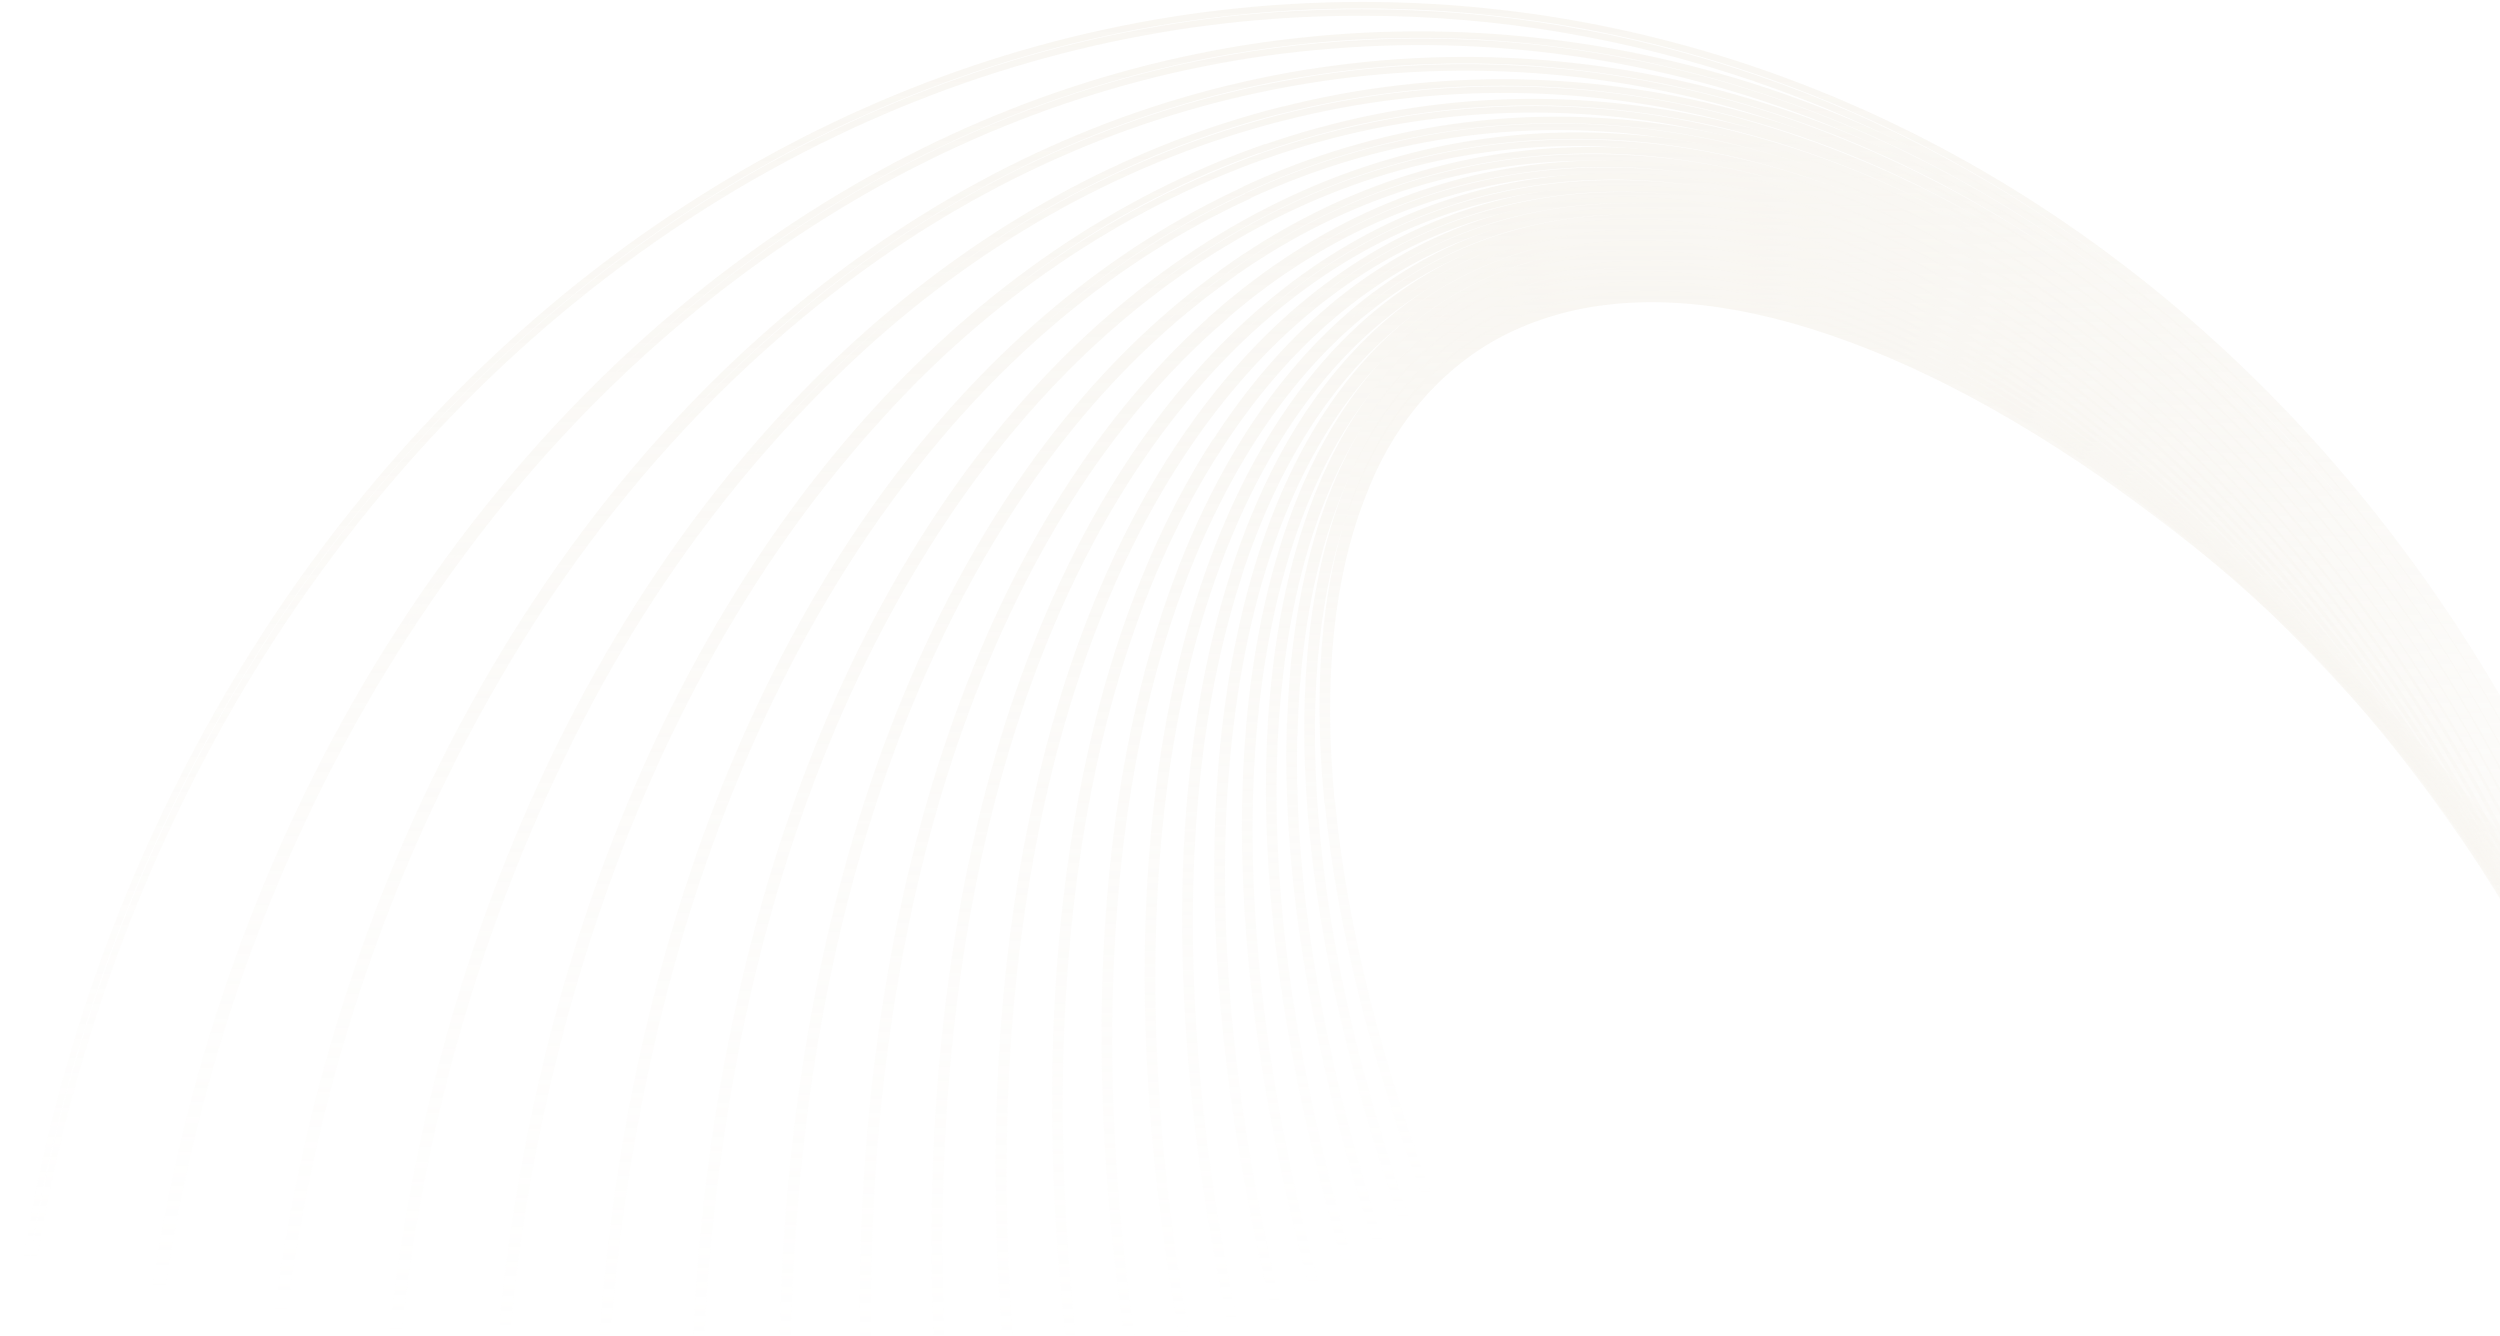 <svg width="758" height="405" viewBox="0 0 758 405" fill="none" xmlns="http://www.w3.org/2000/svg">
<g opacity="0.3">
<path d="M403.762 243.853C400.072 206.004 403.391 174.055 413.642 148.844C418.11 137.268 424.594 126.83 432.706 118.151C440.818 109.473 450.392 102.734 460.856 98.334C482.335 89.121 508.226 88.171 537.906 95.506C568.64 103.217 602.068 119.325 637.273 143.652C674.76 169.936 709.559 200.836 741.035 235.789C773.744 271.731 803.452 311.014 829.78 353.136C855.077 393.126 876.713 435.923 894.353 480.869C911.321 524.838 921.689 566.311 925.477 604.16C929.265 642.009 925.829 673.959 915.597 699.17C905.697 723.474 889.823 740.488 868.364 749.679C846.905 758.871 820.994 759.843 791.314 752.507C760.6 744.929 727.152 728.733 691.946 704.428C654.5 678.118 619.735 647.211 588.283 612.269C555.573 576.326 525.865 537.044 499.537 494.921C474.236 454.935 452.601 412.137 434.965 367.189C418.016 323.242 407.628 281.747 403.86 243.898L403.762 243.853ZM402.61 243.058C417.762 398.63 547.356 605.795 692.083 705.754C836.81 805.713 941.762 760.594 926.532 605.022C911.301 449.449 781.883 242.285 637.156 142.304C492.43 42.323 387.38 87.419 402.512 243.014L402.61 243.058Z" stroke="url(#paint0_linear_410_7660)" stroke-width="1.982"/>
<path d="M397.902 233.314C396.476 195.266 402.041 163.648 414.421 139.365C420.05 128.004 427.623 118.025 436.699 110.013C445.774 102.001 456.169 96.115 467.278 92.7C490.396 85.21 517.694 86.315 548.389 95.97C580.157 105.957 614.211 124.694 649.611 151.783C687.036 180.79 721.531 214.363 752.474 251.896C784.362 290.138 813.014 331.674 838.057 375.961C861.939 417.674 881.887 462.107 897.572 508.532C912.529 553.717 920.828 595.941 922.233 633.989C923.639 672.037 918.094 703.633 905.715 727.938C900.084 739.302 892.508 749.283 883.429 757.295C874.35 765.308 863.95 771.191 852.838 774.603C829.739 782.093 802.441 780.988 771.747 771.333C739.978 761.346 705.924 742.609 670.524 715.52C633.099 686.513 598.605 652.94 567.661 615.407C535.774 577.165 507.121 535.629 482.078 491.342C458.196 449.629 438.249 405.195 422.563 358.771C407.606 313.586 399.308 271.362 397.902 233.314V233.314ZM396.652 232.364C402.51 388.754 525.094 605.641 670.582 716.802C816.071 827.963 929.302 791.262 923.483 634.873C917.664 478.483 795.041 261.574 649.553 150.435C504.065 39.296 390.833 75.974 396.652 232.364V232.364Z" stroke="url(#paint1_linear_410_7660)" stroke-width="1.982"/>
<path d="M392.42 222.333C393.416 184.285 401.304 153.175 415.851 129.909C429.929 107.438 449.611 93.187 474.429 87.531C499.246 81.874 527.774 85.144 559.387 97.208C592.093 109.67 626.634 131.102 662.054 160.864C699.29 192.552 733.339 228.769 763.589 268.866C794.451 309.301 821.833 352.974 845.364 399.294C867.653 442.609 885.704 488.544 899.198 536.284C911.987 582.552 917.962 625.306 916.966 663.376C915.97 701.446 908.101 732.534 893.535 755.8C879.457 778.271 859.755 792.522 834.957 798.179C810.159 803.835 781.612 800.565 750.019 788.523C717.293 776.039 682.752 754.607 647.351 724.845C610.125 693.153 576.077 656.944 545.816 616.866C514.948 576.387 487.553 532.678 464.002 486.327C441.707 443.045 423.637 397.149 410.11 349.447C397.34 303.18 391.365 260.426 392.342 222.355L392.42 222.333ZM391.092 221.317C387.05 377.795 501.746 603.829 647.312 726.193C792.879 848.556 914.233 820.871 918.274 664.437C922.316 508.002 807.621 281.88 662.074 159.517C516.527 37.153 395.231 64.817 391.17 221.383L391.092 221.317Z" stroke="url(#paint2_linear_410_7660)" stroke-width="1.982"/>
<path d="M387.38 210.953C390.895 173.06 401.204 142.657 418.016 120.606C434.262 99.306 455.858 86.623 482.237 83.044C508.617 79.464 538.394 84.856 570.807 99.394C604.353 114.419 639.148 138.525 674.49 171.005C711.324 205.347 744.718 244.157 774.073 286.739C803.744 329.341 829.68 375.11 851.513 423.398C873.128 471.19 889.179 518.607 899.196 564.123C909.603 611.274 913.118 654.404 909.603 692.275C906.088 730.146 895.798 760.571 878.967 782.622C862.741 803.944 841.125 816.605 814.765 820.184C788.405 823.764 758.589 818.373 726.195 803.856C692.649 788.809 657.757 764.725 622.512 732.223C585.668 697.893 552.273 659.081 522.929 616.488C493.251 573.893 467.315 528.123 445.489 479.83C423.894 431.949 407.843 384.577 397.787 339.017C387.36 291.866 383.865 248.736 387.36 210.865L387.38 210.953ZM386.13 209.716C371.72 365.487 477.492 600.028 622.395 733.593C767.297 867.159 896.482 849.217 910.911 693.446C925.341 537.675 819.51 303.134 674.647 169.502C529.783 35.87 400.56 54.033 386.15 209.804L386.13 209.716Z" stroke="url(#paint3_linear_410_7660)" stroke-width="1.982"/>
<path d="M382.83 199.199C388.981 161.637 401.77 132.162 420.867 111.481C439.299 91.595 462.808 80.547 490.731 79.001C518.653 77.454 549.68 85.254 582.679 102.289C616.927 119.965 651.996 146.723 686.908 181.832C723.192 218.789 755.751 260.175 783.992 305.234C812.274 349.865 836.542 397.585 856.433 447.682C875.959 497.153 889.784 545.674 897.438 591.919C905.248 639.777 906.185 683.062 900.054 720.602C893.923 758.141 881.114 787.639 862.018 808.32C843.585 828.205 820.076 839.253 792.154 840.8C764.231 842.346 733.224 834.569 700.167 817.511C665.918 799.835 630.849 773.078 595.937 737.969C559.679 701.001 527.141 659.617 498.912 614.567C470.613 569.966 446.326 522.276 426.412 472.207C406.886 422.736 393.061 374.215 385.407 327.992C377.597 280.111 376.66 236.827 382.791 199.287L382.83 199.199ZM381.561 198.05C356.333 352.297 452.186 594.637 595.683 739.383C739.179 884.128 875.959 876.373 901.206 722.016C926.453 567.659 830.62 325.274 687.123 180.55C543.627 35.827 406.847 43.715 381.6 197.961L381.561 198.05Z" stroke="url(#paint4_linear_410_7660)" stroke-width="1.982"/>
<path d="M378.828 187.179C387.712 150.236 403.06 121.799 424.441 102.687C445.099 84.215 470.502 75.178 499.928 75.797C529.354 76.415 561.337 86.668 594.961 106.288C629.737 126.527 664.884 156.025 699.25 193.807C734.768 233.269 766.271 277.107 793.17 324.501C819.896 371.032 842.295 420.568 860.007 472.318C877.346 523.137 888.671 572.696 893.67 619.428C898.825 667.794 896.931 711.056 888.066 748C879.201 784.943 863.815 813.379 842.434 832.492C821.775 850.963 796.372 860.022 766.946 859.404C737.521 858.785 705.557 848.511 671.913 828.912C637.098 808.607 602.01 779.11 567.644 741.238C532.124 701.78 500.615 657.951 473.705 610.567C446.993 564.027 424.596 514.492 406.867 462.75C389.528 411.931 378.203 362.35 373.224 315.64C368.089 267.34 370.041 224.078 378.828 187.179ZM377.617 185.853C341.104 337.736 426.042 587.036 567.332 742.652C708.622 898.269 852.763 901.34 889.277 749.436C925.79 597.531 840.852 348.253 699.562 192.636C558.272 37.02 414.131 33.904 377.617 185.787V185.853Z" stroke="url(#paint5_linear_410_7660)" stroke-width="1.982"/>
<path d="M375.387 174.761C387.102 138.591 405.086 111.436 428.771 94.047C451.675 77.277 478.933 70.251 509.784 73.19C540.635 76.128 573.556 88.877 607.61 111.105C642.854 134.106 677.767 166.343 711.41 206.777C745.97 248.698 776.214 294.923 801.561 344.563C826.489 392.885 846.781 444.083 862.092 497.285C877.01 549.43 885.679 599.696 887.886 646.693C890.17 695.302 885.387 738.366 873.651 774.536C861.916 810.706 843.972 837.839 820.267 855.228C797.383 872.02 770.125 879.024 739.274 876.085C708.422 873.147 675.502 860.398 641.448 838.17C606.301 815.169 571.272 782.932 537.648 742.498C503.099 700.601 472.867 654.398 447.535 604.778C422.617 556.452 402.325 505.255 387.005 452.056C372.107 399.912 363.437 349.645 361.231 302.648C358.946 254.039 363.73 210.975 375.445 174.828L375.387 174.761ZM374.274 173.391C326.006 321.96 399.013 577.358 537.277 743.757C675.541 910.156 826.711 924.584 874.901 775.95C923.091 627.315 850.084 371.917 711.742 205.518C573.4 39.119 422.405 24.691 374.215 173.325L374.274 173.391Z" stroke="url(#paint6_linear_410_7660)" stroke-width="1.982"/>
<path d="M372.601 162.145C387.265 126.991 407.885 101.339 433.893 85.85C459.023 70.914 488.098 65.964 520.315 71.422C552.533 76.879 586.255 92.169 620.562 116.982C656.08 142.701 690.66 177.589 723.464 220.631C756.886 264.9 785.658 313.406 809.203 365.178C832.183 415.149 850.192 467.852 862.899 522.319C875.181 575.502 881.019 626.343 880.297 673.406C879.535 722.126 871.705 764.637 857.061 799.791C842.416 834.944 821.68 860.597 795.71 876.063C770.6 891.022 741.506 895.949 709.308 890.491C677.109 885.034 643.29 869.921 608.983 844.953C573.465 819.212 538.885 784.346 506.198 741.305C472.769 697.041 443.997 648.534 420.459 596.758C397.473 546.787 379.457 494.084 366.743 439.616C354.481 386.411 348.623 335.592 349.365 288.529C350.127 239.809 357.937 197.276 372.601 162.145V162.145ZM371.449 160.62C311.192 305.079 371.293 565.625 505.671 742.542C640.049 919.458 797.858 945.774 858.193 801.426C918.529 657.078 858.35 396.42 723.952 219.482C589.555 42.543 431.706 16.162 371.449 160.664V160.62Z" stroke="url(#paint7_linear_410_7660)" stroke-width="1.982"/>
<path d="M370.467 149.33C388.138 115.436 411.472 91.463 439.784 78.073C467.121 65.147 497.991 62.607 531.557 70.517C565.122 78.427 599.449 96.368 633.853 123.855C669.488 152.335 703.542 189.853 735.076 235.369C767.162 281.89 794.234 332.573 815.719 386.346C836.55 437.807 852.034 491.83 861.859 547.331C871.29 601.354 874.121 652.527 870.313 699.413C866.408 748.022 855.376 789.76 837.705 823.676C820.034 857.592 796.7 881.544 768.388 894.933C741.051 907.837 710.181 910.4 676.713 902.49C643.245 894.58 608.802 876.639 574.397 849.152C538.762 820.671 504.708 783.154 473.174 737.638C441.095 691.111 414.024 640.429 392.532 586.661C371.688 535.199 356.185 481.176 346.333 425.675C336.902 371.652 334.051 320.48 337.878 273.594C341.783 224.984 352.796 183.246 370.467 149.33V149.33ZM369.354 147.739C296.717 287.094 342.916 551.751 472.549 738.831C602.182 925.911 766.162 964.622 838.818 825.267C911.474 685.913 865.256 421.389 735.623 234.176C605.99 46.963 442.01 8.385 369.354 147.739V147.739Z" stroke="url(#paint8_linear_410_7660)" stroke-width="1.982"/>
<path d="M369.087 136.36C389.843 103.924 415.949 81.851 446.488 70.737C476.05 60.021 508.62 59.91 543.259 70.428C577.898 80.945 612.869 101.626 647.313 131.764C682.87 162.985 716.201 203.087 746.368 251.078C776.886 299.722 802.033 352.405 821.251 407.954C839.759 460.763 852.538 515.918 859.307 572.21C865.711 626.852 865.379 678.113 858.331 724.667C851.008 772.768 836.852 813.6 816.037 846.036C795.223 878.472 769.175 900.545 738.617 911.637C709.054 922.375 676.504 922.486 641.865 911.968C607.226 901.451 572.236 880.814 537.889 850.654C502.235 819.389 468.904 779.331 438.756 731.384C408.223 682.709 383.068 629.988 363.854 574.398C345.352 521.594 332.574 466.447 325.798 410.164C319.393 355.522 319.725 304.239 326.794 257.707C334.096 209.606 348.272 168.752 369.087 136.338V136.36ZM368.013 134.637C282.684 267.937 314.024 535.576 438.014 732.445C562.004 929.313 731.685 980.883 817.014 847.583C902.342 714.282 871.003 446.665 747.013 249.775C623.023 52.884 453.342 1.424 368.091 134.703L368.013 134.637Z" stroke="url(#paint9_linear_410_7660)" stroke-width="1.982"/>
<path d="M368.462 123.391C392.362 92.678 421.182 72.704 454.006 64.043C485.735 55.669 519.925 58.143 555.541 71.356C591.156 84.569 626.713 107.924 660.825 140.779C696.128 174.673 728.541 217.317 757.108 267.473C785.887 318.155 808.888 372.751 825.566 429.962C841.526 483.957 851.367 540.026 854.855 596.825C858.018 651.842 854.347 702.882 843.92 748.751C833.122 796.168 815.53 835.784 791.63 866.497C767.73 897.209 738.909 917.161 706.086 925.845C674.357 934.219 640.166 931.744 604.551 918.509C568.936 905.274 533.457 881.941 499.345 849.152C464.022 815.214 431.629 772.57 403.062 722.414C374.279 671.726 351.277 617.123 334.604 559.904C318.644 505.916 308.803 449.854 305.315 393.063C302.152 338.045 305.823 287.006 316.25 241.114C326.969 193.808 344.66 154.037 368.462 123.391ZM367.447 121.623C269.192 247.831 284.735 517.304 402.164 723.497C519.593 929.689 694.41 994.494 792.684 868.264C890.959 742.034 875.396 472.561 757.967 266.391C640.537 60.22 465.721 -4.607 367.447 121.623V121.623Z" stroke="url(#paint10_linear_410_7660)" stroke-width="1.982"/>
<path d="M368.631 110.353C395.733 81.629 427.209 63.953 462.356 57.899C496.234 52.066 531.966 57.214 568.597 73.233C605.228 89.252 640.843 115.214 674.565 150.721C709.438 187.377 740.699 232.473 767.43 284.773C794.271 337.336 814.879 393.669 828.723 452.321C842 507.315 848.711 564.074 848.678 621.084C848.444 676.211 841.258 726.898 827.356 771.773C812.946 818.173 791.897 856.354 764.873 885.1C737.849 913.846 706.295 931.5 671.148 937.554C637.27 943.387 601.518 938.239 564.907 922.22C528.295 906.201 492.661 880.239 458.939 844.732C424.046 808.076 392.805 762.979 366.054 710.68C339.223 658.122 318.603 601.806 304.723 543.176C291.466 488.177 284.755 431.421 284.767 374.413C285.021 319.285 292.187 268.577 306.109 223.724C320.519 177.324 341.568 139.143 368.592 110.397L368.631 110.353ZM367.655 108.541C256.357 226.706 255.127 496.754 365.039 711.741C474.95 926.727 654.355 1005.14 765.712 886.978C877.069 768.813 878.28 498.721 768.368 283.756C658.456 68.792 479.051 -9.668 367.694 108.497L367.655 108.541Z" stroke="url(#paint11_linear_410_7660)" stroke-width="1.982"/>
<path d="M369.688 97.361C398.919 71.282 434.344 55.63 471.458 52.398C507.405 49.238 544.602 57.192 582.014 76.061C619.426 94.931 655.119 123.809 688.314 161.791C722.582 201.098 752.457 248.559 777.137 302.825C801.832 357.108 819.846 414.959 830.678 474.77C841.028 530.597 844.394 587.794 840.675 644.682C836.77 699.677 826.031 749.678 808.496 793.339C790.357 838.545 765.773 874.914 735.469 901.45C706.218 927.526 670.771 943.163 633.641 946.37C597.694 949.53 560.496 941.575 523.085 922.706C485.673 903.837 449.921 875.002 416.902 837.021C382.654 797.713 352.779 750.253 328.078 695.987C303.39 641.703 285.383 583.851 274.558 524.042C264.201 468.215 260.829 411.019 264.541 354.13C268.446 299.135 279.205 249.133 296.72 205.473C314.879 160.266 339.443 123.898 369.766 97.361H369.688ZM368.888 95.439C244.214 204.523 225.547 473.82 326.926 696.915C428.305 920.01 611.674 1012.46 736.289 903.373C860.904 794.289 879.669 524.992 778.133 301.897C676.598 78.801 493.405 -13.645 368.81 95.439H368.888Z" stroke="url(#paint12_linear_410_7660)" stroke-width="1.982"/>
<path d="M371.626 84.481C404.366 60.673 442.425 47.92 481.342 47.715C519.301 47.383 557.845 58.276 595.901 80.062C633.958 101.848 669.69 133.4 701.986 173.923C735.415 215.904 763.708 265.551 786.104 321.629C808.451 377.481 823.627 436.662 831.17 497.374C838.423 553.863 838.246 611.255 830.643 667.684C823.067 722.215 808.442 771.267 787.217 813.513C765.211 857.173 737.055 891.509 703.509 915.593C670.741 939.406 632.658 952.167 593.714 952.381C555.775 952.691 517.231 941.82 479.155 920.034C441.08 898.248 405.425 866.674 373.149 826.195C339.74 784.214 311.427 734.567 289.031 678.467C266.693 622.613 251.524 563.432 243.984 502.721C236.734 446.241 236.905 388.858 244.492 332.434C252.087 277.881 266.693 228.851 287.937 186.605C309.923 142.967 338.08 108.609 371.645 84.525L371.626 84.481ZM370.845 82.559C232.932 181.545 195.774 448.699 287.859 679.262C379.944 909.826 566.358 1016.46 704.271 917.471C842.183 818.484 879.36 551.331 787.276 320.767C695.191 90.204 508.679 -16.472 370.825 82.515L370.845 82.559Z" stroke="url(#paint13_linear_410_7660)" stroke-width="1.982"/>
<path d="M374.494 71.797C410.744 50.556 451.417 40.871 492.158 43.781C532.03 46.454 571.805 60.352 610.349 85.076C648.893 109.801 684.411 144.115 715.653 187.178C748.959 233.45 775.541 285.428 794.401 341.16C814.195 398.456 826.299 458.781 830.31 520.131C834.25 577.085 830.337 634.385 818.711 689.977C807.21 743.779 788.68 791.615 763.648 831.939C737.717 873.765 705.909 905.803 669.122 927.169C632.872 948.411 592.199 958.095 551.459 955.186C511.587 952.513 471.812 938.615 433.268 913.89C394.723 889.166 359.303 854.852 328.042 811.899C294.697 765.601 268.088 713.584 249.216 657.807C229.409 600.516 217.305 540.188 213.307 478.835C209.357 421.882 213.27 364.58 224.906 308.989C236.406 255.165 254.937 207.351 279.969 167.028C305.9 125.201 337.688 93.163 374.494 71.797V71.797ZM373.791 69.764C222.543 157.615 166.191 421.189 247.907 658.469C329.624 895.75 518.44 1016.85 669.747 929.003C821.054 841.153 877.348 577.579 795.709 340.298C714.071 103.018 525.04 -18.086 373.791 69.764V69.764Z" stroke="url(#paint14_linear_410_7660)" stroke-width="1.982"/>
<path d="M378.318 59.358C417.986 40.998 461.178 34.566 503.694 40.687C545.402 46.52 586.25 63.534 625.126 91.241C664.003 118.948 698.974 155.98 729.005 201.275C760.802 249.694 785.36 303.691 801.7 361.112C818.735 419.585 827.544 480.725 827.806 542.293C828.235 599.528 820.4 656.458 804.609 710.835C788.989 763.598 766.475 809.8 737.557 848.113C707.624 887.774 672.164 917.226 632.117 935.632C592.45 954.029 549.248 960.484 506.721 954.368C465.033 948.557 424.165 931.544 385.288 903.837C346.412 876.129 311.441 839.098 281.41 793.803C249.613 745.384 225.054 691.387 208.715 633.966C191.683 575.491 182.874 514.353 182.608 452.785C182.183 395.565 190.019 338.649 205.805 284.287C221.426 231.501 243.94 185.322 272.858 147.009C302.791 107.348 338.25 77.895 378.298 59.468L378.318 59.358ZM377.693 57.391C213.206 132.979 136.918 391.471 207.328 634.607C277.739 877.742 468.215 1013.54 632.741 937.797C797.268 862.055 873.536 603.607 803.125 360.471C732.715 117.335 542.238 -18.307 377.712 57.281L377.693 57.391Z" stroke="url(#paint15_linear_410_7660)" stroke-width="1.982"/>
<path d="M383.16 47.271C426.116 32.077 471.716 29.079 515.937 38.544C559.441 47.647 601.227 67.864 640.259 98.532C680.339 130.459 714.888 170.454 742.185 216.521C772.28 266.928 794.59 322.754 808.163 381.616C822.233 441.188 827.511 502.98 823.784 564.498C820.484 621.793 808.544 678.027 788.481 730.765C768.701 782.18 742.029 826.481 709.186 862.408C676.436 898.762 636.552 925.836 592.791 941.42C549.84 956.629 504.245 959.664 460.015 950.259C416.608 941.155 374.803 920.96 335.771 890.248C295.686 858.33 261.129 818.343 233.825 772.282C203.702 721.814 181.378 665.92 167.808 606.987C153.73 547.41 148.452 485.609 152.187 424.083C155.492 366.812 167.425 310.603 187.471 257.883C207.231 206.467 233.923 162.188 266.766 126.239C299.511 89.884 339.397 62.816 383.16 47.249V47.271ZM382.653 45.04C204.986 107.635 108.117 359.521 166.285 607.606C224.453 855.691 415.632 1006.16 593.319 943.63C771.005 881.101 867.952 629.281 809.686 381.152C751.421 133.023 560.32 -17.401 382.653 45.128V45.04Z" stroke="url(#paint16_linear_410_7660)" stroke-width="1.982"/>
<path d="M389.022 35.584C435.198 23.805 483.169 24.41 529.101 37.351C575.097 50.41 618.195 74.133 655.669 107.017C695.369 141.636 729.065 184.268 755.056 232.761C783.274 285.076 803.104 342.62 813.634 402.74C824.56 463.202 826.106 525.355 818.203 586.417C810.936 643.567 794.723 698.792 770.326 749.502C747.379 797.673 716.181 840.187 678.553 874.561C641.37 908.489 597.803 932.307 551.205 944.183C505.027 955.95 457.059 955.345 411.125 942.416C365.13 929.356 322.031 905.634 284.558 872.749C244.858 838.131 211.161 795.499 185.17 747.005C156.953 694.69 137.122 637.147 126.592 577.027C115.68 516.562 114.147 454.409 122.062 393.349C129.306 336.206 145.492 280.98 169.862 230.265C192.808 182.094 224.006 139.58 261.634 105.206C298.817 71.278 342.385 47.459 388.983 35.584H389.022ZM388.592 33.374C198.018 81.763 79.945 325.34 124.933 577.447C169.921 829.553 360.904 994.715 551.634 946.348C742.364 897.982 860.145 654.426 815.235 402.32C770.326 150.214 579.264 -14.948 388.631 33.418L388.592 33.374Z" stroke="url(#paint17_linear_410_7660)" stroke-width="1.982"/>
<path d="M395.934 24.381C445.166 16.28 495.375 20.665 542.925 37.219C590.015 53.669 633.678 80.725 671.289 116.762C710.43 154.002 743.06 199.207 767.494 250.04C819.882 359.381 835.285 486.57 810.822 607.828C799.368 664.587 778.741 718.462 749.979 766.737C722.392 813.382 686.858 853.329 645.456 884.239C603.875 915.258 556.755 935.509 507.46 943.549C458.165 951.589 407.91 947.218 360.279 930.749C313.186 914.294 269.517 887.238 231.896 851.207C192.779 813.978 160.163 768.797 135.73 717.995C83.333 608.65 67.91 481.458 92.343 360.185C103.799 303.436 124.42 249.57 153.167 201.298C180.765 154.65 216.305 114.697 257.709 83.773C299.356 52.698 346.555 32.417 395.934 24.381V24.381ZM395.68 22.172C192.356 55.381 52.588 289.038 83.459 544.083C114.33 799.128 304.103 978.961 507.486 945.752C710.869 912.543 850.577 678.908 819.687 423.885C788.797 168.862 598.985 -10.993 395.68 22.194V22.172Z" stroke="url(#paint18_linear_410_7660)" stroke-width="1.982"/>
<path d="M403.916 13.753C456.029 9.512 508.346 17.795 557.43 38.058C605.433 57.924 649.495 88.327 687.082 127.522C725.467 167.31 756.81 215 779.44 268.047C827.3 380.526 835.273 509.475 801.719 628.398C785.829 684.5 760.648 736.667 727.521 782.115C695.148 826.853 655.28 863.91 610.208 891.154C564.062 918.929 513.271 935.412 461.13 939.535C408.99 943.657 356.666 935.326 307.555 915.084C259.58 895.243 215.54 864.878 177.961 825.73C139.578 785.932 108.235 738.235 85.603 685.183C37.733 572.692 29.76 443.725 63.324 324.788C79.222 268.69 104.402 216.524 137.523 171.071C169.901 126.357 209.769 89.323 254.835 62.098C300.957 34.26 351.765 17.784 403.916 13.753V13.753ZM403.779 11.544C188.154 28.623 26.205 250.658 42.002 507.559C57.798 764.46 245.619 958.766 461.264 941.708C676.909 924.651 838.838 702.594 823.042 445.693C807.245 188.792 619.425 -5.514 403.779 11.544Z" stroke="url(#paint19_linear_410_7660)" stroke-width="1.982"/>
<path d="M412.999 3.789C494.126 3.717 573.448 30.887 640.92 81.86C708.393 132.833 760.981 205.315 792.027 290.129C823.073 374.943 831.18 468.274 815.321 558.305C799.462 648.336 760.351 731.017 702.94 795.88C660.138 844.238 608.411 881.282 551.468 904.357C494.525 927.432 433.776 935.966 373.575 929.349C313.375 922.731 255.213 901.125 203.26 866.079C151.307 831.033 106.848 783.415 73.072 726.639C39.295 669.863 17.036 605.334 7.891 537.678C-1.254 470.022 2.942 400.915 20.176 335.31C37.411 269.705 67.258 209.226 107.578 158.21C147.898 107.193 197.693 66.902 253.393 40.224C303.887 16.052 358.172 3.659 412.999 3.789V3.789ZM412.999 1.579C185.462 1.579 1 210.313 1 467.788C1 725.264 185.462 933.997 412.999 933.997C640.535 933.997 824.997 725.264 824.997 467.788C824.997 210.313 640.535 1.579 412.999 1.579Z" stroke="url(#paint20_linear_410_7660)" stroke-width="1.982"/>
</g>
<defs>
<linearGradient id="paint0_linear_410_7660" x1="664.531" y1="89.117" x2="664.531" y2="758.919" gradientUnits="userSpaceOnUse">
<stop stop-color="#EAE3D4"/>
<stop offset="0.409" stop-color="#EAE3D4" stop-opacity="0"/>
</linearGradient>
<linearGradient id="paint1_linear_410_7660" x1="660.068" y1="86.184" x2="660.068" y2="781.062" gradientUnits="userSpaceOnUse">
<stop stop-color="#EAE3D4"/>
<stop offset="0.409" stop-color="#EAE3D4" stop-opacity="0"/>
</linearGradient>
<linearGradient id="paint2_linear_410_7660" x1="654.683" y1="83.168" x2="654.683" y2="802.543" gradientUnits="userSpaceOnUse">
<stop stop-color="#EAE3D4"/>
<stop offset="0.409" stop-color="#EAE3D4" stop-opacity="0"/>
</linearGradient>
<linearGradient id="paint3_linear_410_7660" x1="648.522" y1="80.022" x2="648.522" y2="823.113" gradientUnits="userSpaceOnUse">
<stop stop-color="#EAE3D4"/>
<stop offset="0.409" stop-color="#EAE3D4" stop-opacity="0"/>
</linearGradient>
<linearGradient id="paint4_linear_410_7660" x1="641.387" y1="76.941" x2="641.387" y2="843.061" gradientUnits="userSpaceOnUse">
<stop stop-color="#EAE3D4"/>
<stop offset="0.409" stop-color="#EAE3D4" stop-opacity="0"/>
</linearGradient>
<linearGradient id="paint5_linear_410_7660" x1="633.447" y1="73.869" x2="633.447" y2="861.394" gradientUnits="userSpaceOnUse">
<stop stop-color="#EAE3D4"/>
<stop offset="0.409" stop-color="#EAE3D4" stop-opacity="0"/>
</linearGradient>
<linearGradient id="paint6_linear_410_7660" x1="624.567" y1="70.638" x2="624.567" y2="878.638" gradientUnits="userSpaceOnUse">
<stop stop-color="#EAE3D4"/>
<stop offset="0.409" stop-color="#EAE3D4" stop-opacity="0"/>
</linearGradient>
<linearGradient id="paint7_linear_410_7660" x1="614.838" y1="67.421" x2="614.838" y2="894.57" gradientUnits="userSpaceOnUse">
<stop stop-color="#EAE3D4"/>
<stop offset="0.409" stop-color="#EAE3D4" stop-opacity="0"/>
</linearGradient>
<linearGradient id="paint8_linear_410_7660" x1="604.09" y1="64.034" x2="604.09" y2="908.934" gradientUnits="userSpaceOnUse">
<stop stop-color="#EAE3D4"/>
<stop offset="0.409" stop-color="#EAE3D4" stop-opacity="0"/>
</linearGradient>
<linearGradient id="paint9_linear_410_7660" x1="592.513" y1="60.628" x2="592.513" y2="921.641" gradientUnits="userSpaceOnUse">
<stop stop-color="#EAE3D4"/>
<stop offset="0.409" stop-color="#EAE3D4" stop-opacity="0"/>
</linearGradient>
<linearGradient id="paint10_linear_410_7660" x1="580.069" y1="57.155" x2="580.069" y2="932.738" gradientUnits="userSpaceOnUse">
<stop stop-color="#EAE3D4"/>
<stop offset="0.409" stop-color="#EAE3D4" stop-opacity="0"/>
</linearGradient>
<linearGradient id="paint11_linear_410_7660" x1="566.704" y1="53.482" x2="566.704" y2="942.003" gradientUnits="userSpaceOnUse">
<stop stop-color="#EAE3D4"/>
<stop offset="0.409" stop-color="#EAE3D4" stop-opacity="0"/>
</linearGradient>
<linearGradient id="paint12_linear_410_7660" x1="552.577" y1="49.639" x2="552.577" y2="949.172" gradientUnits="userSpaceOnUse">
<stop stop-color="#EAE3D4"/>
<stop offset="0.409" stop-color="#EAE3D4" stop-opacity="0"/>
</linearGradient>
<linearGradient id="paint13_linear_410_7660" x1="537.564" y1="45.552" x2="537.564" y2="954.44" gradientUnits="userSpaceOnUse">
<stop stop-color="#EAE3D4"/>
<stop offset="0.409" stop-color="#EAE3D4" stop-opacity="0"/>
</linearGradient>
<linearGradient id="paint14_linear_410_7660" x1="521.788" y1="41.135" x2="521.788" y2="957.633" gradientUnits="userSpaceOnUse">
<stop stop-color="#EAE3D4"/>
<stop offset="0.409" stop-color="#EAE3D4" stop-opacity="0"/>
</linearGradient>
<linearGradient id="paint15_linear_410_7660" x1="505.228" y1="36.357" x2="505.228" y2="958.778" gradientUnits="userSpaceOnUse">
<stop stop-color="#EAE3D4"/>
<stop offset="0.409" stop-color="#EAE3D4" stop-opacity="0"/>
</linearGradient>
<linearGradient id="paint16_linear_410_7660" x1="488.005" y1="30.969" x2="488.005" y2="957.786" gradientUnits="userSpaceOnUse">
<stop stop-color="#EAE3D4"/>
<stop offset="0.409" stop-color="#EAE3D4" stop-opacity="0"/>
</linearGradient>
<linearGradient id="paint17_linear_410_7660" x1="470.077" y1="25.008" x2="470.077" y2="954.759" gradientUnits="userSpaceOnUse">
<stop stop-color="#EAE3D4"/>
<stop offset="0.409" stop-color="#EAE3D4" stop-opacity="0"/>
</linearGradient>
<linearGradient id="paint18_linear_410_7660" x1="451.576" y1="18.249" x2="451.576" y2="949.702" gradientUnits="userSpaceOnUse">
<stop stop-color="#EAE3D4"/>
<stop offset="0.409" stop-color="#EAE3D4" stop-opacity="0"/>
</linearGradient>
<linearGradient id="paint19_linear_410_7660" x1="432.522" y1="10.502" x2="432.522" y2="942.751" gradientUnits="userSpaceOnUse">
<stop stop-color="#EAE3D4"/>
<stop offset="0.409" stop-color="#EAE3D4" stop-opacity="0"/>
</linearGradient>
<linearGradient id="paint20_linear_410_7660" x1="412.999" y1="1.579" x2="412.999" y2="933.997" gradientUnits="userSpaceOnUse">
<stop stop-color="#EAE3D4"/>
<stop offset="0.409" stop-color="#EAE3D4" stop-opacity="0"/>
</linearGradient>
</defs>
</svg>
